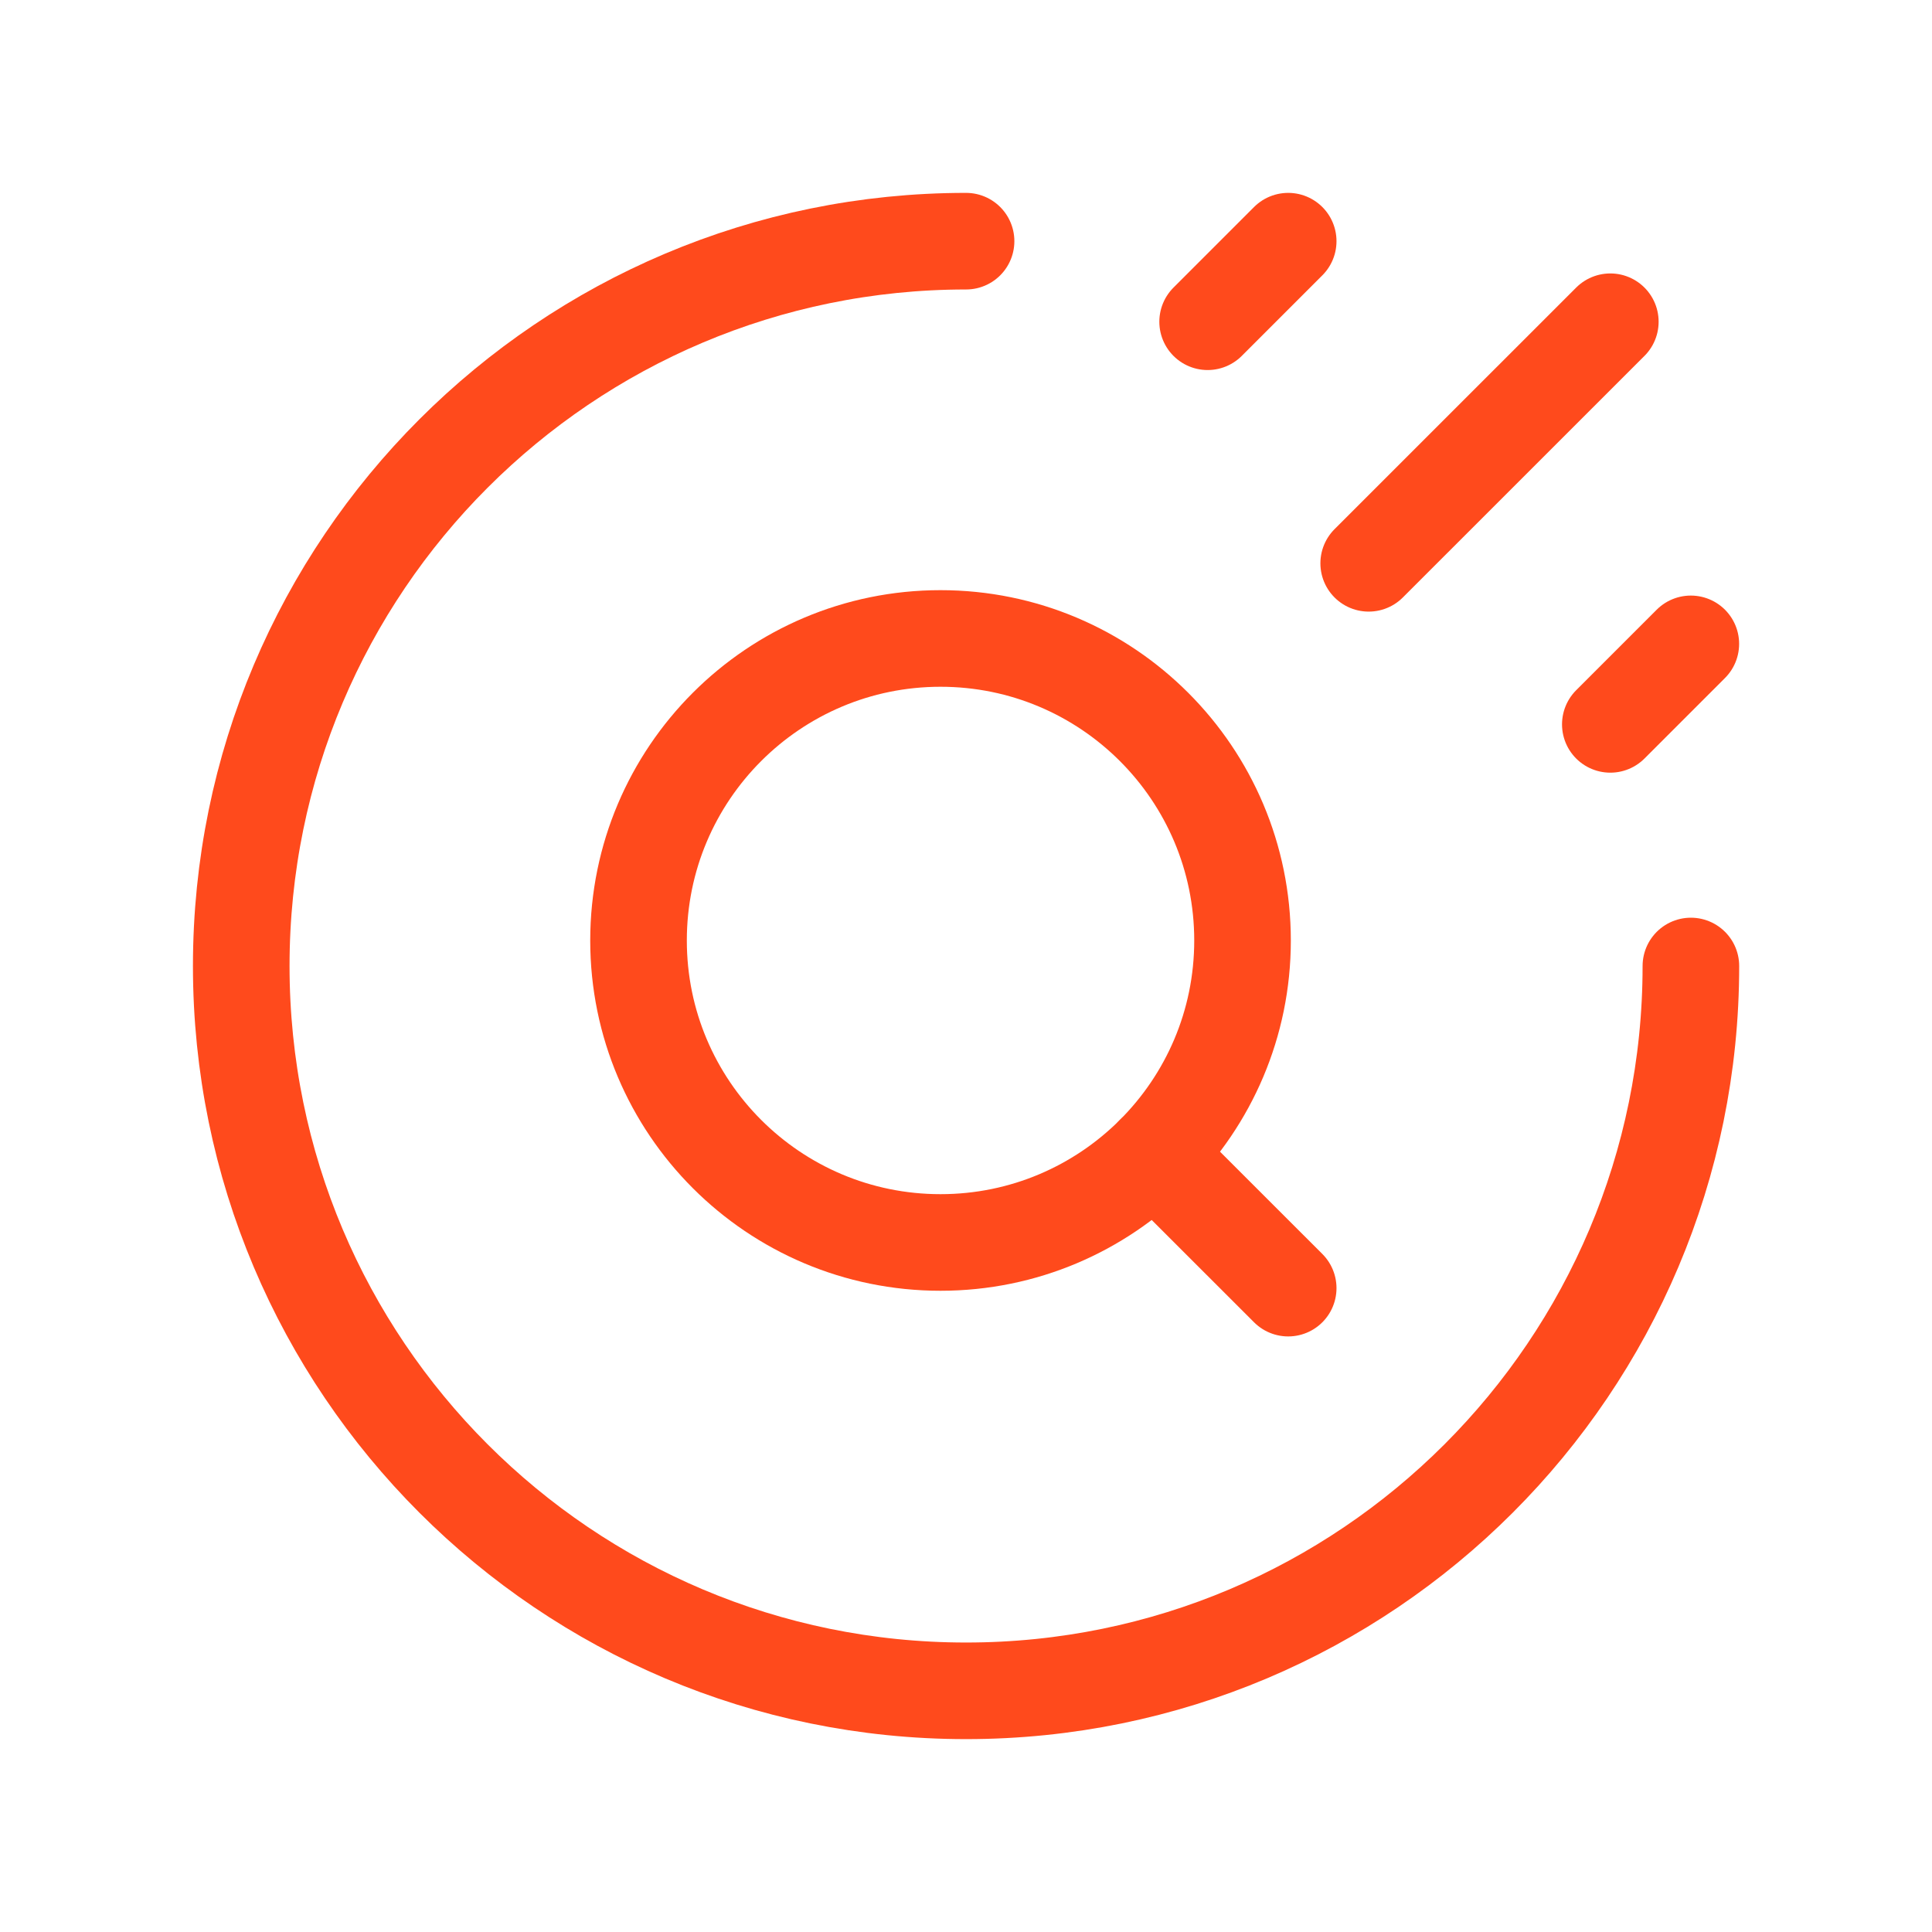 <svg width="30" height="30" viewBox="0 0 30 30" fill="none" xmlns="http://www.w3.org/2000/svg">
<path d="M26.256 15C26.256 21.216 21.217 26.255 15.001 26.255C8.785 26.255 3.746 21.216 3.746 15C3.746 8.784 8.785 3.745 15.001 3.745" stroke="#FF4A1C" stroke-width="1.5" stroke-linecap="round" stroke-linejoin="round"/>
<path d="M25.005 4.996L21.253 8.747" stroke="#FF4A1C" stroke-width="1.5" stroke-linecap="round" stroke-linejoin="round"/>
<path d="M20.003 3.745L18.752 4.996" stroke="#FF4A1C" stroke-width="1.5" stroke-linecap="round" stroke-linejoin="round"/>
<path d="M26.255 9.998L25.005 11.248" stroke="#FF4A1C" stroke-width="1.5" stroke-linecap="round" stroke-linejoin="round"/>
<path d="M14.604 9.914C17.194 9.914 19.294 12.014 19.294 14.604C19.294 17.194 17.194 19.293 14.604 19.293C12.015 19.293 9.915 17.194 9.915 14.604C9.915 12.014 12.015 9.914 14.604 9.914" stroke="#FF4A1C" stroke-width="1.5" stroke-linecap="round" stroke-linejoin="round"/>
<path fill-rule="evenodd" clip-rule="evenodd" d="M20.003 20.002L17.92 17.92L20.003 20.002Z" stroke="#FF4A1C" stroke-width="1.5" stroke-linecap="round" stroke-linejoin="round"/>
</svg>
